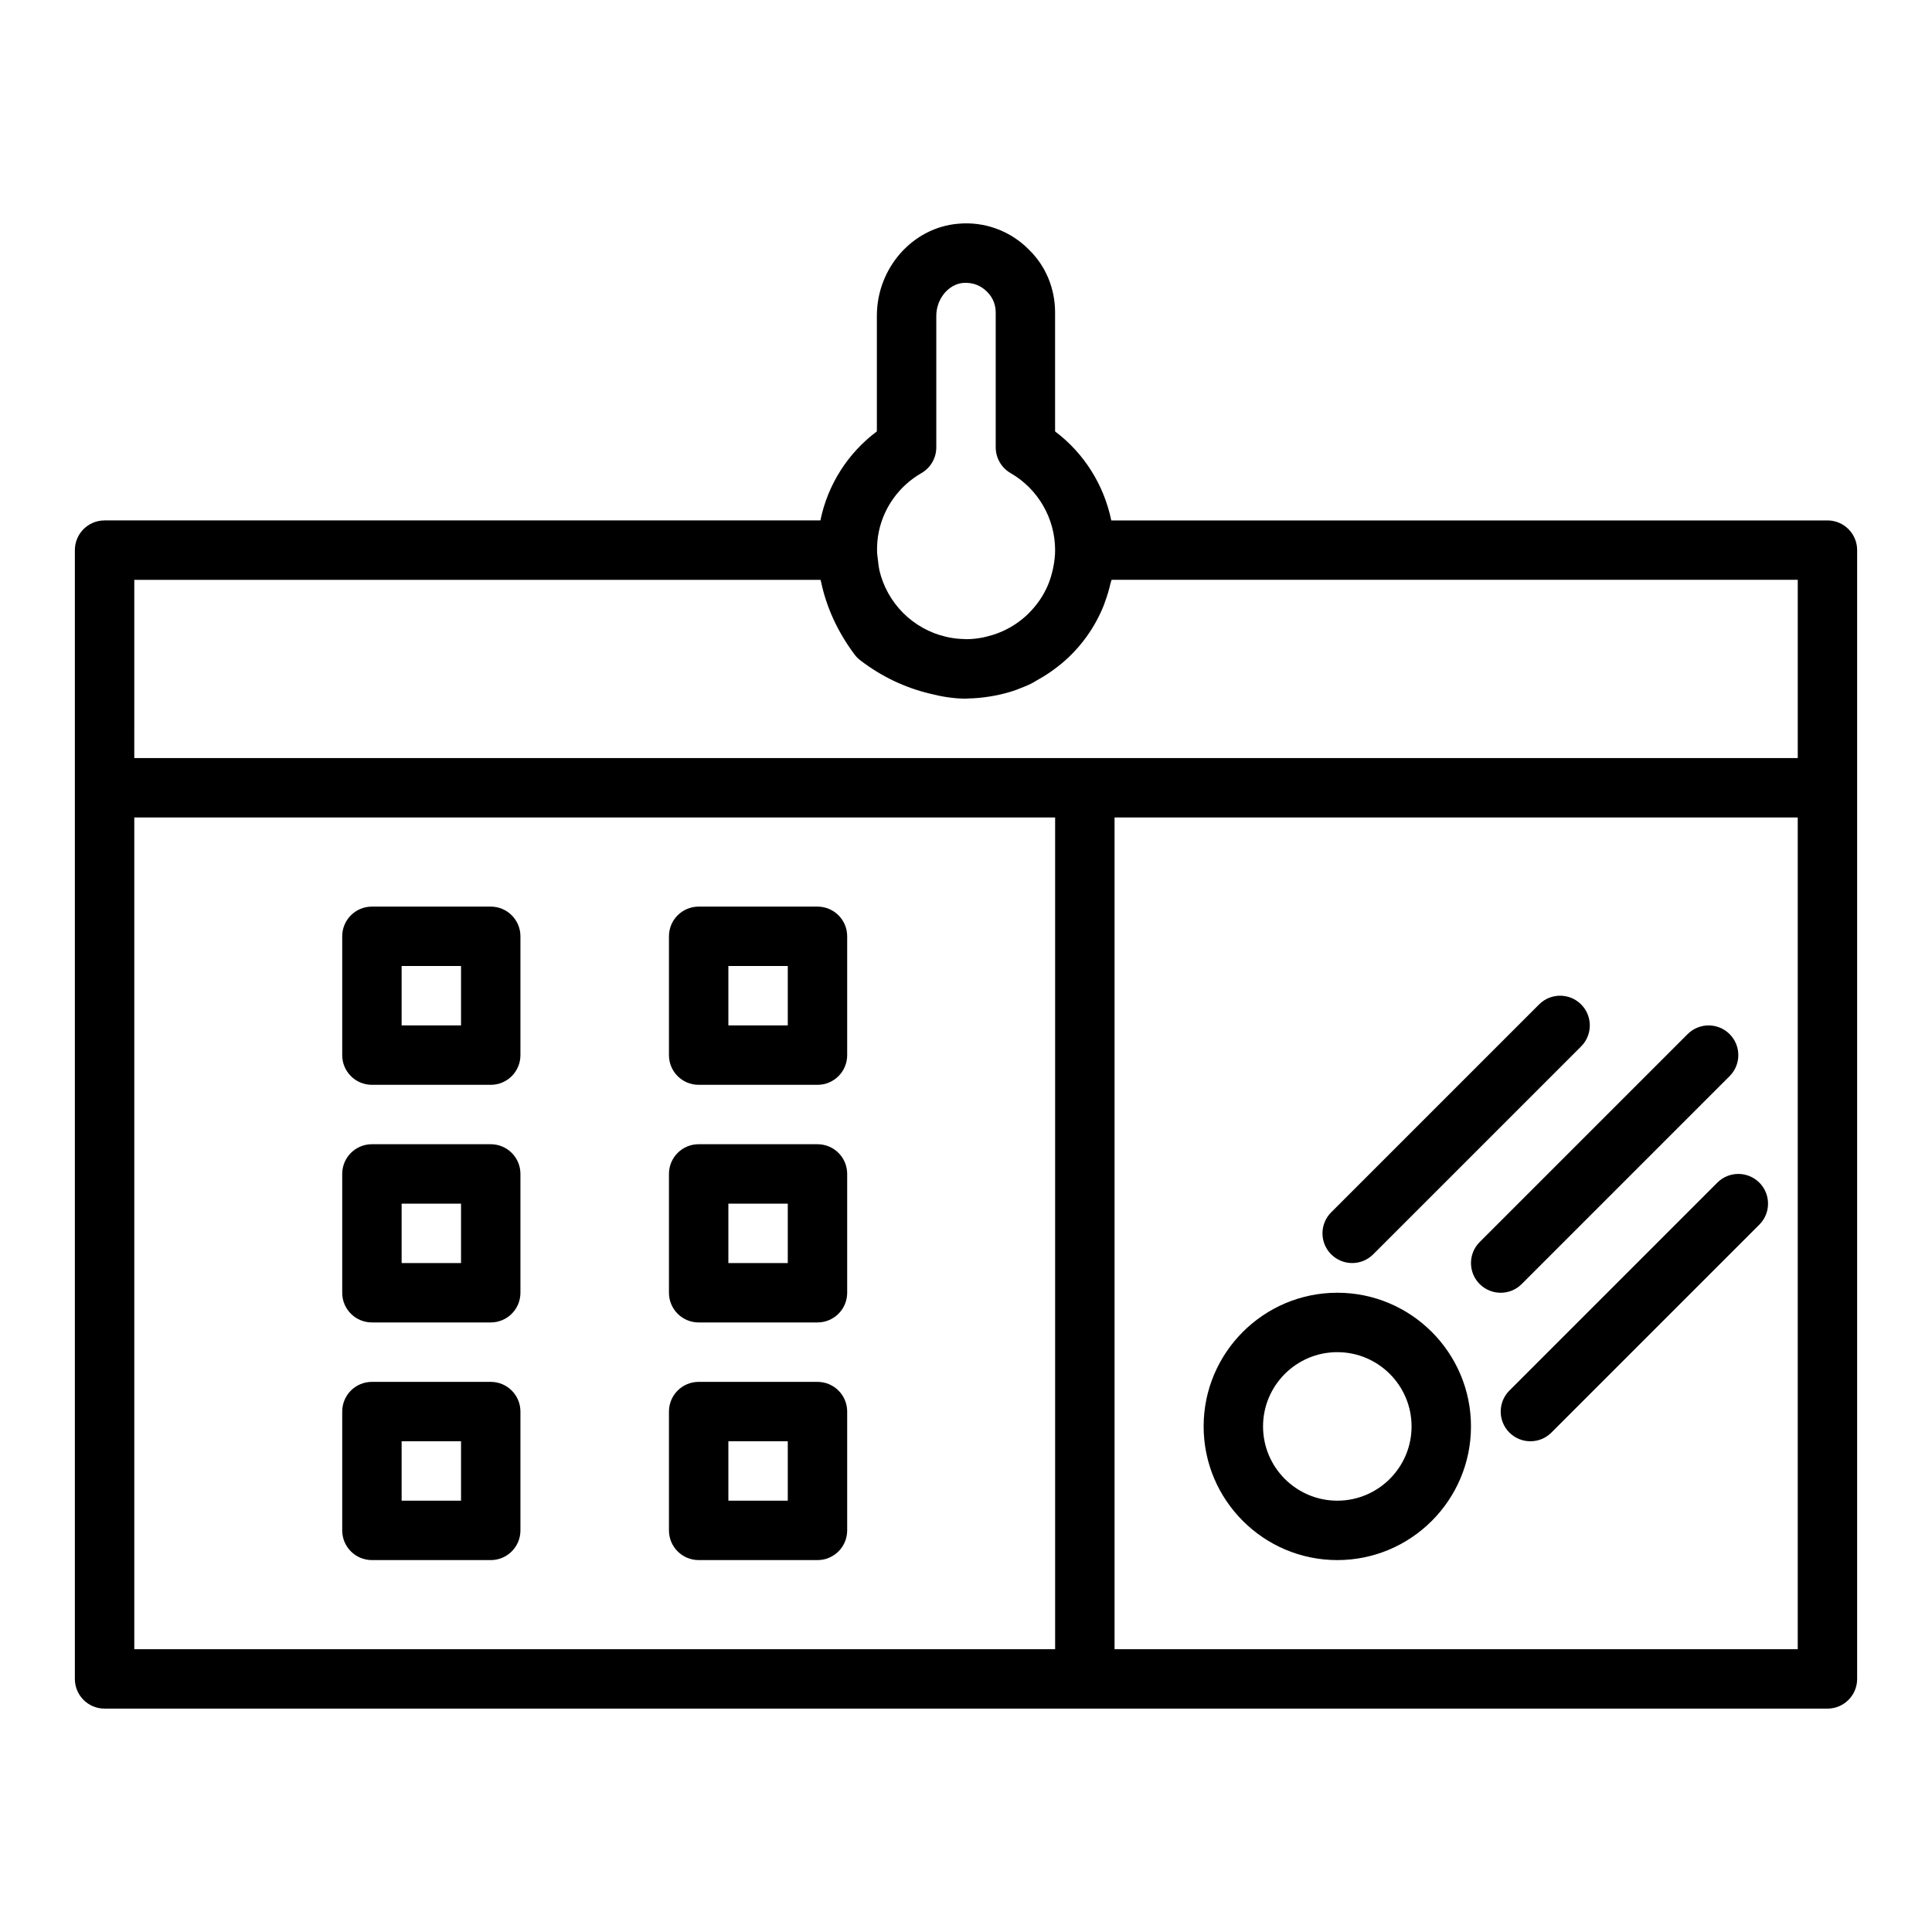 <?xml version="1.0" encoding="UTF-8"?>
<!-- Uploaded to: SVG Repo, www.svgrepo.com, Generator: SVG Repo Mixer Tools -->
<svg fill="#000000" width="800px" height="800px" version="1.1" viewBox="144 144 512 512" xmlns="http://www.w3.org/2000/svg">
 <g>
  <path d="m628.29 281.92h-189.79c-1.93-9.371-7.191-17.812-14.891-23.586v-31.52c0-6.387-2.492-12.332-6.871-16.59-4.883-5.019-11.801-7.578-18.797-6.934-12.094 1.016-21.562 11.738-21.562 24.406v30.629c-7.641 5.711-12.992 14.055-14.938 23.469-0.008 0.039-0.008 0.082-0.02 0.121l-189.71 0.004c-4.352 0-7.871 3.519-7.871 7.871v299.14c0 4.352 3.519 7.871 7.871 7.871h456.58c4.352 0 7.871-3.519 7.871-7.871v-299.14c0-4.352-3.523-7.871-7.871-7.871zm-240.11-12.539c2.445-1.406 3.949-4.004 3.949-6.828v-34.855c0-4.473 3.207-8.387 7.148-8.727 2.469-0.145 4.59 0.602 6.336 2.383 1.453 1.418 2.262 3.363 2.262 5.461v35.738c0 2.812 1.508 5.418 3.945 6.828 7.277 4.184 11.797 12.008 11.797 20.41 0 1.469-0.176 2.898-0.434 4.293-0.059 0.328-0.133 0.652-0.207 0.977-0.297 1.297-0.672 2.57-1.176 3.777-0.023 0.059-0.039 0.117-0.062 0.176-0.586 1.371-1.297 2.676-2.117 3.898-0.047 0.07-0.098 0.133-0.145 0.203-0.781 1.137-1.66 2.195-2.625 3.18-0.094 0.094-0.184 0.195-0.277 0.289-2.008 1.98-4.379 3.582-6.984 4.746-0.332 0.148-0.672 0.273-1.008 0.406-1.031 0.406-2.098 0.734-3.195 0.992-0.328 0.078-0.652 0.168-0.98 0.23-1.398 0.266-2.832 0.43-4.301 0.434-0.188 0-0.379-0.031-0.566-0.035-1.301-0.027-2.574-0.156-3.812-0.387-0.32-0.055-0.645-0.133-0.965-0.203-8.809-2.012-15.73-8.938-17.738-17.75-0.184-0.879-0.277-1.758-0.367-2.633-0.086-0.758-0.219-1.5-0.23-2.281-0.02-1.723 0.102-3.438 0.453-5.133 1.344-6.551 5.465-12.238 11.301-15.59zm-208.59 28.281h181.85c0.035 0.164 0.105 0.316 0.145 0.48 1.387 6.668 4.344 13.246 8.898 19.328 0.43 0.578 0.945 1.09 1.516 1.531 5.785 4.43 12.047 7.285 18.387 8.809 3.098 0.789 6.285 1.34 9.625 1.34 0.18 0 0.348-0.043 0.523-0.047 1.887-0.02 3.754-0.211 5.609-0.496 0.512-0.082 1.016-0.16 1.523-0.262 1.961-0.383 3.902-0.883 5.805-1.574 0.109-0.039 0.211-0.094 0.32-0.137 1.227-0.457 2.441-0.953 3.633-1.539 0.484-0.242 0.914-0.551 1.387-0.809 0.551-0.301 1.086-0.621 1.621-0.945 1.395-0.848 2.719-1.77 3.981-2.766 0.32-0.254 0.645-0.488 0.953-0.754 4.934-4.144 8.719-9.371 11.098-15.281 0.152-0.371 0.27-0.754 0.41-1.133 0.57-1.555 1.043-3.144 1.414-4.777 0.078-0.332 0.219-0.637 0.289-0.973l181.85 0.004v47.23l-188.93 0.004h-251.91zm0 62.977h244.03v220.42h-244.03zm440.83 220.42h-181.05v-220.42h181.05z"/>
  <path d="m498.4 557.44c19.535 0 35.426-15.891 35.426-35.426s-15.891-35.426-35.426-35.426c-19.535 0-35.426 15.891-35.426 35.426 0.004 19.535 15.891 35.426 35.426 35.426zm0-55.105c10.855 0 19.68 8.824 19.68 19.68s-8.824 19.68-19.68 19.68c-10.855 0-19.68-8.824-19.68-19.68 0-10.852 8.824-19.68 19.68-19.68z"/>
  <path d="m536.13 484.29c1.539 1.535 3.551 2.305 5.566 2.305 2.016 0 4.027-0.77 5.566-2.305l55.105-55.105c3.074-3.074 3.074-8.055 0-11.133-3.074-3.074-8.055-3.074-11.133 0l-55.105 55.105c-3.074 3.074-3.074 8.055 0 11.133z"/>
  <path d="m599.11 457.41-55.105 55.105c-3.074 3.074-3.074 8.055 0 11.133 1.539 1.535 3.555 2.305 5.566 2.305 2.016 0 4.027-0.77 5.566-2.305l55.105-55.105c3.074-3.074 3.074-8.055 0-11.133-3.078-3.074-8.059-3.074-11.133 0z"/>
  <path d="m502.34 478.72c2.016 0 4.027-0.77 5.566-2.305l55.105-55.105c3.074-3.074 3.074-8.055 0-11.133-3.074-3.074-8.055-3.074-11.133 0l-55.105 55.105c-3.074 3.074-3.074 8.055 0 11.133 1.535 1.535 3.551 2.305 5.566 2.305z"/>
  <path d="m274.05 510.21h-31.488c-4.352 0-7.871 3.519-7.871 7.871v31.488c0 4.352 3.519 7.871 7.871 7.871h31.488c4.352 0 7.871-3.519 7.871-7.871v-31.488c0-4.352-3.519-7.871-7.871-7.871zm-7.871 31.488h-15.742v-15.742h15.742z"/>
  <path d="m274.05 384.26h-31.488c-4.352 0-7.871 3.519-7.871 7.871v31.488c0 4.352 3.519 7.871 7.871 7.871h31.488c4.352 0 7.871-3.519 7.871-7.871v-31.488c0-4.352-3.519-7.871-7.871-7.871zm-7.871 31.488h-15.742v-15.742h15.742z"/>
  <path d="m274.05 447.23h-31.488c-4.352 0-7.871 3.519-7.871 7.871v31.488c0 4.352 3.519 7.871 7.871 7.871h31.488c4.352 0 7.871-3.519 7.871-7.871v-31.488c0-4.352-3.519-7.871-7.871-7.871zm-7.871 31.488h-15.742v-15.742h15.742z"/>
  <path d="m360.64 384.26h-31.488c-4.352 0-7.871 3.519-7.871 7.871v31.488c0 4.352 3.519 7.871 7.871 7.871h31.488c4.352 0 7.871-3.519 7.871-7.871v-31.488c0.004-4.352-3.519-7.871-7.871-7.871zm-7.871 31.488h-15.742v-15.742h15.742z"/>
  <path d="m360.64 510.21h-31.488c-4.352 0-7.871 3.519-7.871 7.871v31.488c0 4.352 3.519 7.871 7.871 7.871h31.488c4.352 0 7.871-3.519 7.871-7.871v-31.488c0.004-4.352-3.519-7.871-7.871-7.871zm-7.871 31.488h-15.742v-15.742h15.742z"/>
  <path d="m360.64 447.23h-31.488c-4.352 0-7.871 3.519-7.871 7.871v31.488c0 4.352 3.519 7.871 7.871 7.871h31.488c4.352 0 7.871-3.519 7.871-7.871v-31.488c0.004-4.352-3.519-7.871-7.871-7.871zm-7.871 31.488h-15.742v-15.742h15.742z"/>
 </g>
</svg>